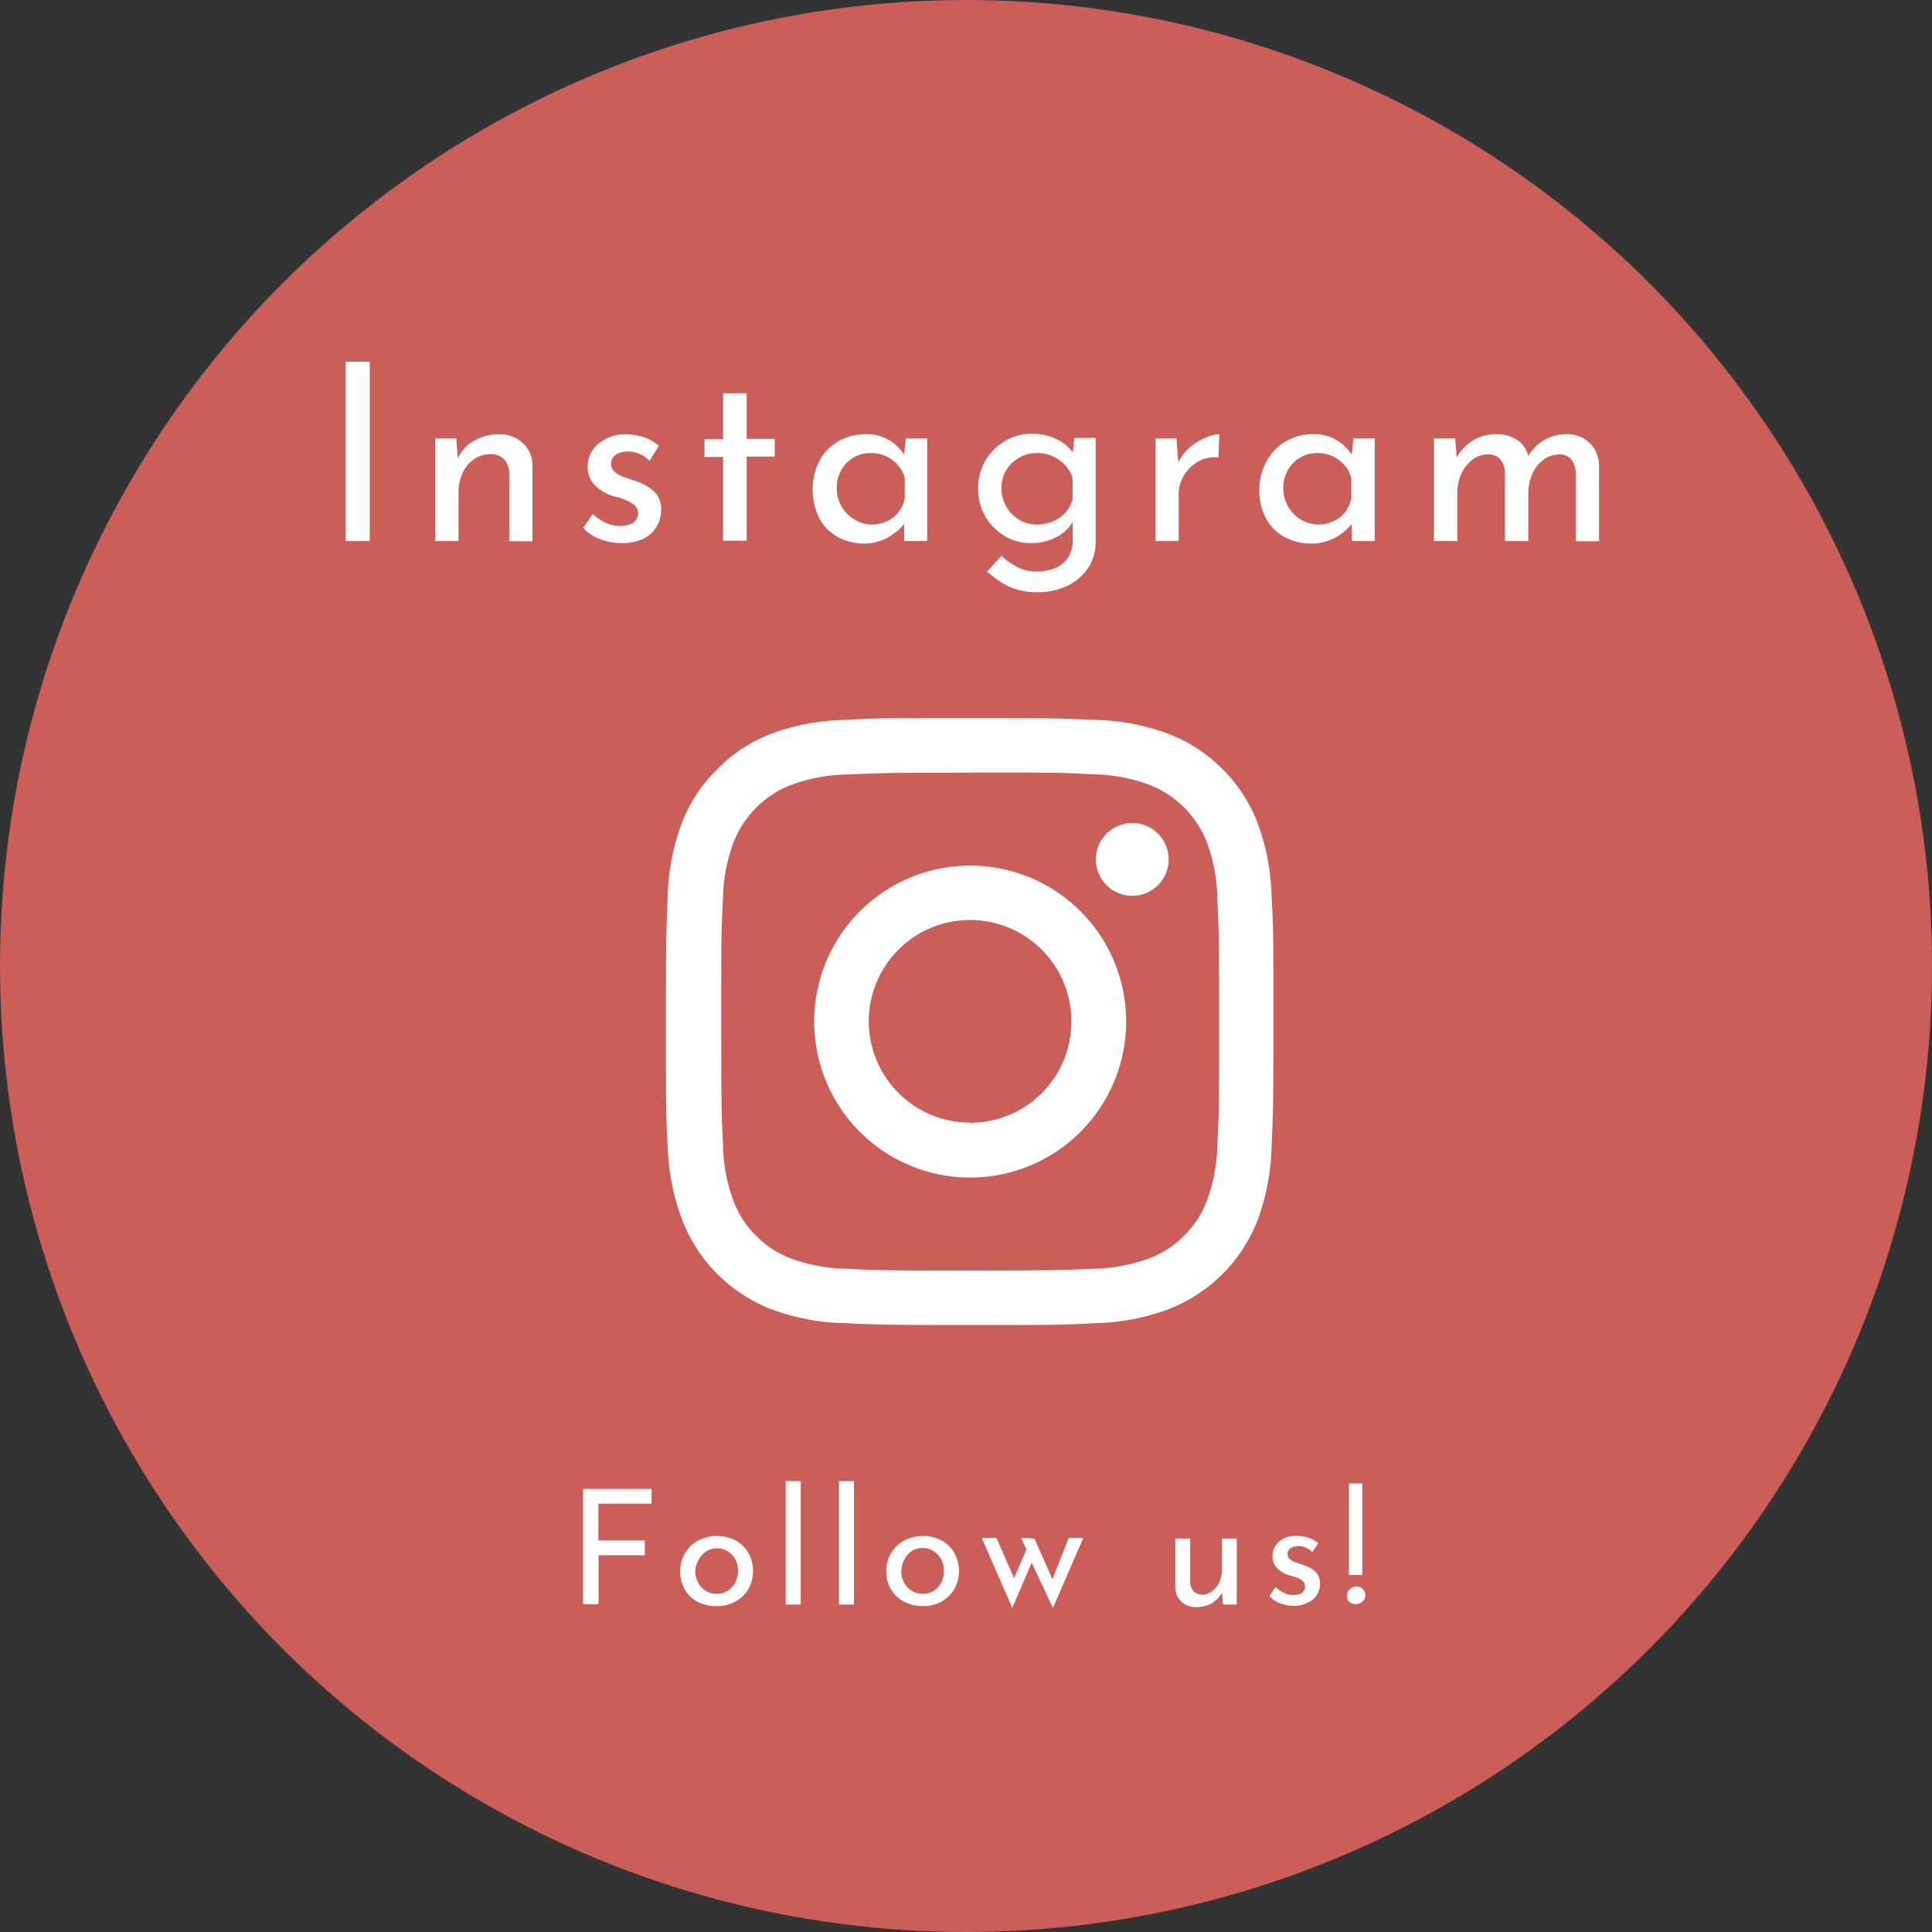 <svg xmlns="http://www.w3.org/2000/svg" viewBox="0 0 218 218"><rect x="0" y="0" width="218" height="218" fill="#333333" stroke="none"/><defs><style>.cls-1{fill:#cb5e58;}.cls-2{fill:#fff;}</style></defs><g id="レイヤー_2" data-name="レイヤー 2"><g id="デザイン"><circle class="cls-1" cx="109" cy="109" r="109"/><path class="cls-2" d="M39,40.81h2.72V61.05H39Z"/><path class="cls-2" d="M51.49,49.46l.2,2.83-.09-.45a4.37,4.37,0,0,1,1.8-2.06A5.54,5.54,0,0,1,56.33,49,3.82,3.82,0,0,1,59,50a3.34,3.34,0,0,1,1.08,2.51v8.56H57.46V53.38a2.41,2.41,0,0,0-.55-1.52,2,2,0,0,0-1.61-.61,3.2,3.2,0,0,0-1.81.56,3.73,3.73,0,0,0-1.28,1.54,5.26,5.26,0,0,0-.47,2.27v5.43H49.11V49.46Z"/><path class="cls-2" d="M70.11,61.28a6.75,6.75,0,0,1-2.39-.44,4.59,4.59,0,0,1-1.92-1.3L66.89,58a5.74,5.74,0,0,0,1.51,1,3.66,3.66,0,0,0,1.52.35,3.77,3.77,0,0,0,1-.14,1.5,1.5,0,0,0,.77-.48A1.23,1.23,0,0,0,72,58a1.26,1.26,0,0,0-.4-1,3.31,3.31,0,0,0-1-.57Q70,56.15,69.24,56a5,5,0,0,1-2.18-1.32,2.92,2.92,0,0,1-.76-2,3.43,3.43,0,0,1,.46-1.72,3.62,3.62,0,0,1,1.39-1.32A4.47,4.47,0,0,1,70.39,49a7.23,7.23,0,0,1,2.16.3,5,5,0,0,1,1.79,1L73.3,52a3.11,3.11,0,0,0-1.19-.79,3.39,3.39,0,0,0-1.24-.27,2.85,2.85,0,0,0-.94.15,1.84,1.84,0,0,0-.7.45,1.07,1.07,0,0,0-.27.74,1.09,1.09,0,0,0,.38.94,3.13,3.13,0,0,0,1,.58l1.26.44a6.13,6.13,0,0,1,1.51.68,3.44,3.44,0,0,1,1.08,1,2.76,2.76,0,0,1,.41,1.54,3.86,3.86,0,0,1-.49,1.92,3.49,3.49,0,0,1-1.49,1.4A5.49,5.49,0,0,1,70.11,61.28Z"/><path class="cls-2" d="M81.59,44.37h2.66v5.15h3.17v2H84.25v9.49H81.59V51.56h-2.1v-2h2.1Z"/><path class="cls-2" d="M97.61,61.33a6.22,6.22,0,0,1-3-.7,5.2,5.2,0,0,1-2.11-2.05,7.33,7.33,0,0,1,0-6.68,5.65,5.65,0,0,1,2.18-2.16,6.15,6.15,0,0,1,3-.75,4.85,4.85,0,0,1,2.75.74,5,5,0,0,1,1.7,1.75l-.17.42.25-2.44h2.41V61.05h-2.6V58l.3.67a3.37,3.37,0,0,1-.53.72,6.83,6.83,0,0,1-1,.88,5.52,5.52,0,0,1-1.41.74A5.36,5.36,0,0,1,97.61,61.33Zm.7-2.15a4,4,0,0,0,1.76-.37,3.37,3.37,0,0,0,1.3-1,3.84,3.84,0,0,0,.72-1.57V53.94a3.5,3.5,0,0,0-.79-1.47,4,4,0,0,0-1.34-1,4.18,4.18,0,0,0-1.71-.35,3.78,3.78,0,0,0-3.32,1.91,4.14,4.14,0,0,0-.51,2.1,4,4,0,0,0,.53,2,3.93,3.93,0,0,0,1.43,1.46A3.74,3.74,0,0,0,98.31,59.18Z"/><path class="cls-2" d="M117,66.82a7.53,7.53,0,0,1-2.28-.31,6.61,6.61,0,0,1-1.8-.84,16.57,16.57,0,0,1-1.55-1.17L113,62.71A8.43,8.43,0,0,0,114.83,64a4.64,4.64,0,0,0,2.13.48,5.14,5.14,0,0,0,2.22-.44,3,3,0,0,0,1.37-1.19,3.48,3.48,0,0,0,.49-1.76l0-3.14.22.51a4.43,4.43,0,0,1-1.81,2,5.93,5.93,0,0,1-3.2.82,5.56,5.56,0,0,1-2.91-.81,6.24,6.24,0,0,1-2.16-2.2,6,6,0,0,1-.81-3.12,6.09,6.09,0,0,1,3.07-5.42,5.94,5.94,0,0,1,3-.79,6.24,6.24,0,0,1,2.81.63,4.47,4.47,0,0,1,1.89,1.61l-.16.47.25-2.24h2.4V61.14a5.32,5.32,0,0,1-.79,2.85,5.7,5.7,0,0,1-2.3,2.06A7.7,7.7,0,0,1,117,66.82Zm-4-11.67a4,4,0,0,0,.54,2A4.09,4.09,0,0,0,115,58.65a3.91,3.91,0,0,0,2,.53,4.45,4.45,0,0,0,1.86-.38,3.91,3.91,0,0,0,1.39-1,4,4,0,0,0,.78-1.48V53.94a3.57,3.57,0,0,0-.84-1.45,4.36,4.36,0,0,0-1.4-1,4.22,4.22,0,0,0-1.79-.37,3.9,3.9,0,0,0-2,.52,4,4,0,0,0-1.46,1.41A4,4,0,0,0,113,55.15Z"/><path class="cls-2" d="M132.75,49.46l.25,3.36-.11-.47a5.07,5.07,0,0,1,1.28-1.8,6.21,6.21,0,0,1,1.8-1.14,4.51,4.51,0,0,1,1.62-.42l-.11,2.63a3.76,3.76,0,0,0-2.34.49,4.54,4.54,0,0,0-1.57,1.57,4,4,0,0,0-.57,2.08v5.29h-2.61V49.46Z"/><path class="cls-2" d="M148,61.33a6.22,6.22,0,0,1-3-.7,5.2,5.2,0,0,1-2.11-2.05,6.6,6.6,0,0,1-.79-3.32A6.49,6.49,0,0,1,143,51.9a5.65,5.65,0,0,1,2.18-2.16,6.15,6.15,0,0,1,3-.75,4.85,4.85,0,0,1,2.75.74,5.05,5.05,0,0,1,1.7,1.75l-.17.42.25-2.44h2.41V61.05h-2.6V58l.3.67a3.37,3.37,0,0,1-.53.72,6.83,6.83,0,0,1-1,.88,5.43,5.43,0,0,1-1.42.74A5.27,5.27,0,0,1,148,61.33Zm.7-2.15a4,4,0,0,0,1.76-.37,3.37,3.37,0,0,0,1.3-1,3.84,3.84,0,0,0,.72-1.57V53.94a3.5,3.5,0,0,0-.79-1.47,4,4,0,0,0-1.34-1,4.18,4.18,0,0,0-1.71-.35,3.78,3.78,0,0,0-3.32,1.91,4.14,4.14,0,0,0-.52,2.1,4.09,4.09,0,0,0,2,3.5A3.8,3.8,0,0,0,148.71,59.18Z"/><path class="cls-2" d="M164.19,49.46l.22,2.61-.14-.23a5,5,0,0,1,1.84-2.08,4.9,4.9,0,0,1,2.76-.77,4.19,4.19,0,0,1,1.7.32,3.28,3.28,0,0,1,1.25.89,2.82,2.82,0,0,1,.63,1.39l-.14.11a5,5,0,0,1,1.86-2,4.78,4.78,0,0,1,2.51-.71,3.64,3.64,0,0,1,2.7,1,3.55,3.55,0,0,1,1.05,2.49v8.59H177.8V53.41a2.8,2.8,0,0,0-.44-1.5,1.64,1.64,0,0,0-1.41-.63,3,3,0,0,0-1.81.6,4.07,4.07,0,0,0-1.23,1.57,5.47,5.47,0,0,0-.46,2.12v5.48h-2.63V53.41a2.64,2.64,0,0,0-.46-1.5,1.73,1.73,0,0,0-1.45-.63,2.86,2.86,0,0,0-1.79.6,4.18,4.18,0,0,0-1.23,1.59,5,5,0,0,0-.45,2.12v5.46h-2.63V49.46Z"/><path class="cls-2" d="M65.79,168h7.73v1.67h-6v4.14h5.24v1.68H67.54v5.52H65.79Z"/><path class="cls-2" d="M76.76,177.26a3.83,3.83,0,0,1,.53-2,3.79,3.79,0,0,1,1.47-1.42,4.36,4.36,0,0,1,2.15-.52,4.2,4.2,0,0,1,2.13.52,3.75,3.75,0,0,1,1.43,1.42,4.24,4.24,0,0,1,0,4A3.78,3.78,0,0,1,83,180.7a4.14,4.14,0,0,1-2.14.53,4.47,4.47,0,0,1-2.14-.49,3.68,3.68,0,0,1-1.46-1.39A3.94,3.94,0,0,1,76.76,177.26Zm1.69,0a2.73,2.73,0,0,0,.32,1.31,2.59,2.59,0,0,0,.87.93,2.28,2.28,0,0,0,1.22.34,2.33,2.33,0,0,0,1.24-.34,2.49,2.49,0,0,0,.86-.93,2.72,2.72,0,0,0,.31-1.31A2.69,2.69,0,0,0,83,176a2.59,2.59,0,0,0-.86-.94,2.25,2.25,0,0,0-1.24-.35,2.17,2.17,0,0,0-1.23.36,2.56,2.56,0,0,0-.87,1A2.66,2.66,0,0,0,78.45,177.27Z"/><path class="cls-2" d="M88.65,167.12h1.7v13.93h-1.7Z"/><path class="cls-2" d="M94.67,167.12h1.69v13.93H94.67Z"/><path class="cls-2" d="M100,177.26a3.93,3.93,0,0,1,.53-2,3.82,3.82,0,0,1,1.48-1.42,4.33,4.33,0,0,1,2.15-.52,4.19,4.19,0,0,1,2.12.52,3.75,3.75,0,0,1,1.43,1.42,4.24,4.24,0,0,1,0,4,3.78,3.78,0,0,1-1.43,1.43,4.12,4.12,0,0,1-2.14.53,4.43,4.43,0,0,1-2.13-.49,3.71,3.71,0,0,1-1.47-1.39A3.94,3.94,0,0,1,100,177.26Zm1.69,0a2.73,2.73,0,0,0,.32,1.31,2.59,2.59,0,0,0,.87.93,2.31,2.31,0,0,0,1.22.34,2.39,2.39,0,0,0,1.25-.34,2.46,2.46,0,0,0,.85-.93,2.72,2.72,0,0,0,.31-1.31,2.69,2.69,0,0,0-.31-1.3,2.57,2.57,0,0,0-.85-.94,2.31,2.31,0,0,0-1.25-.35,2.21,2.21,0,0,0-1.23.36,2.54,2.54,0,0,0-.86,1A2.67,2.67,0,0,0,101.72,177.27Z"/><path class="cls-2" d="M116.72,173.6l2.21,5-.34,0,2-5.06h1.64l-3.42,7.9-2.4-5.11-2.19,5.11-3.44-7.9h1.66l2.3,5.26-.58-.13,1.66-3.85-.61-1.28Z"/><path class="cls-2" d="M135,181.34a2.4,2.4,0,0,1-1.7-.62,2.2,2.2,0,0,1-.69-1.61V173.6h1.69v4.92a1.6,1.6,0,0,0,.36,1,1.31,1.31,0,0,0,1,.4,1.78,1.78,0,0,0,1.1-.37,2.66,2.66,0,0,0,.81-1,3.31,3.31,0,0,0,.3-1.44V173.6h1.68v7.45H138l-.14-1.83.11.34a2.94,2.94,0,0,1-.67.91,3.15,3.15,0,0,1-1,.64A3.65,3.65,0,0,1,135,181.34Z"/><path class="cls-2" d="M146,181.2a4.51,4.51,0,0,1-1.54-.28,3,3,0,0,1-1.23-.84l.7-1a3.77,3.77,0,0,0,1,.67,2.3,2.3,0,0,0,1.64.14,1,1,0,0,0,.5-.31.83.83,0,0,0,.18-.55.78.78,0,0,0-.26-.64,1.94,1.94,0,0,0-.65-.37,8.93,8.93,0,0,0-.87-.27,3.24,3.24,0,0,1-1.4-.85,1.87,1.87,0,0,1-.49-1.31,2.15,2.15,0,0,1,.3-1.11,2.36,2.36,0,0,1,.89-.85,3,3,0,0,1,1.44-.33,4.58,4.58,0,0,1,1.39.19,3.47,3.47,0,0,1,1.15.64l-.67,1a2.08,2.08,0,0,0-.76-.51,2.35,2.35,0,0,0-.8-.17,1.74,1.74,0,0,0-.61.1,1.06,1.06,0,0,0-.45.29.68.68,0,0,0-.17.47.71.71,0,0,0,.25.61,2.13,2.13,0,0,0,.65.37l.81.28a4.17,4.17,0,0,1,1,.44,2.42,2.42,0,0,1,.69.66,1.82,1.82,0,0,1,.26,1,2.45,2.45,0,0,1-.32,1.23,2.18,2.18,0,0,1-1,.9A3.43,3.43,0,0,1,146,181.2Z"/><path class="cls-2" d="M153,181a1.19,1.19,0,0,1-.77-.26A.86.86,0,0,1,152,180a.89.89,0,0,1,.31-.68A1.07,1.07,0,0,1,153,179a1,1,0,0,1,.76.29.91.91,0,0,1,.3.68.89.89,0,0,1-.3.71A1.11,1.11,0,0,1,153,181Zm-.79-13.61h1.51v10.32h-1.51Z"/><path class="cls-2" d="M109.47,87.17c9.15,0,10.23,0,13.85.2a19.14,19.14,0,0,1,6.36,1.18,11.37,11.37,0,0,1,6.5,6.51,18.82,18.82,0,0,1,1.18,6.36c.17,3.61.2,4.7.2,13.84s0,10.24-.2,13.85a18.82,18.82,0,0,1-1.18,6.36,10.58,10.58,0,0,1-2.56,3.94,10.73,10.73,0,0,1-3.94,2.57,19.14,19.14,0,0,1-6.36,1.18c-3.62.16-4.7.2-13.85.2s-10.23,0-13.85-.2A19.14,19.14,0,0,1,89.26,142a10.73,10.73,0,0,1-3.94-2.57,10.58,10.58,0,0,1-2.56-3.94,18.82,18.82,0,0,1-1.18-6.36c-.17-3.61-.2-4.7-.2-13.85s0-10.23.2-13.84a18.82,18.82,0,0,1,1.18-6.36,11.37,11.37,0,0,1,6.5-6.51,19.14,19.14,0,0,1,6.36-1.18c3.62-.16,4.7-.2,13.85-.2m0-6.17c-9.31,0-10.47,0-14.13.21A24.91,24.91,0,0,0,87,82.8a16.69,16.69,0,0,0-6.07,4,16.88,16.88,0,0,0-4,6.07,25.44,25.44,0,0,0-1.59,8.32c-.16,3.65-.2,4.82-.2,14.12s0,10.48.2,14.13A25.44,25.44,0,0,0,77,137.71a17.55,17.55,0,0,0,10,10,24.91,24.91,0,0,0,8.31,1.59c3.66.17,4.82.21,14.13.21s10.47,0,14.13-.21a24.92,24.92,0,0,0,8.32-1.59,17.57,17.57,0,0,0,10-10,25.44,25.44,0,0,0,1.59-8.32c.17-3.65.21-4.82.21-14.13s0-10.47-.21-14.12a25.44,25.44,0,0,0-1.59-8.32,17.57,17.57,0,0,0-10-10,24.92,24.92,0,0,0-8.32-1.59c-3.66-.17-4.82-.21-14.13-.21Z"/><path class="cls-2" d="M109.47,97.67a17.6,17.6,0,1,0,17.6,17.59A17.59,17.59,0,0,0,109.47,97.67Zm0,29a11.43,11.43,0,1,1,11.42-11.43A11.42,11.42,0,0,1,109.47,126.69Z"/><circle class="cls-2" cx="127.76" cy="96.97" r="4.11"/></g></g></svg>